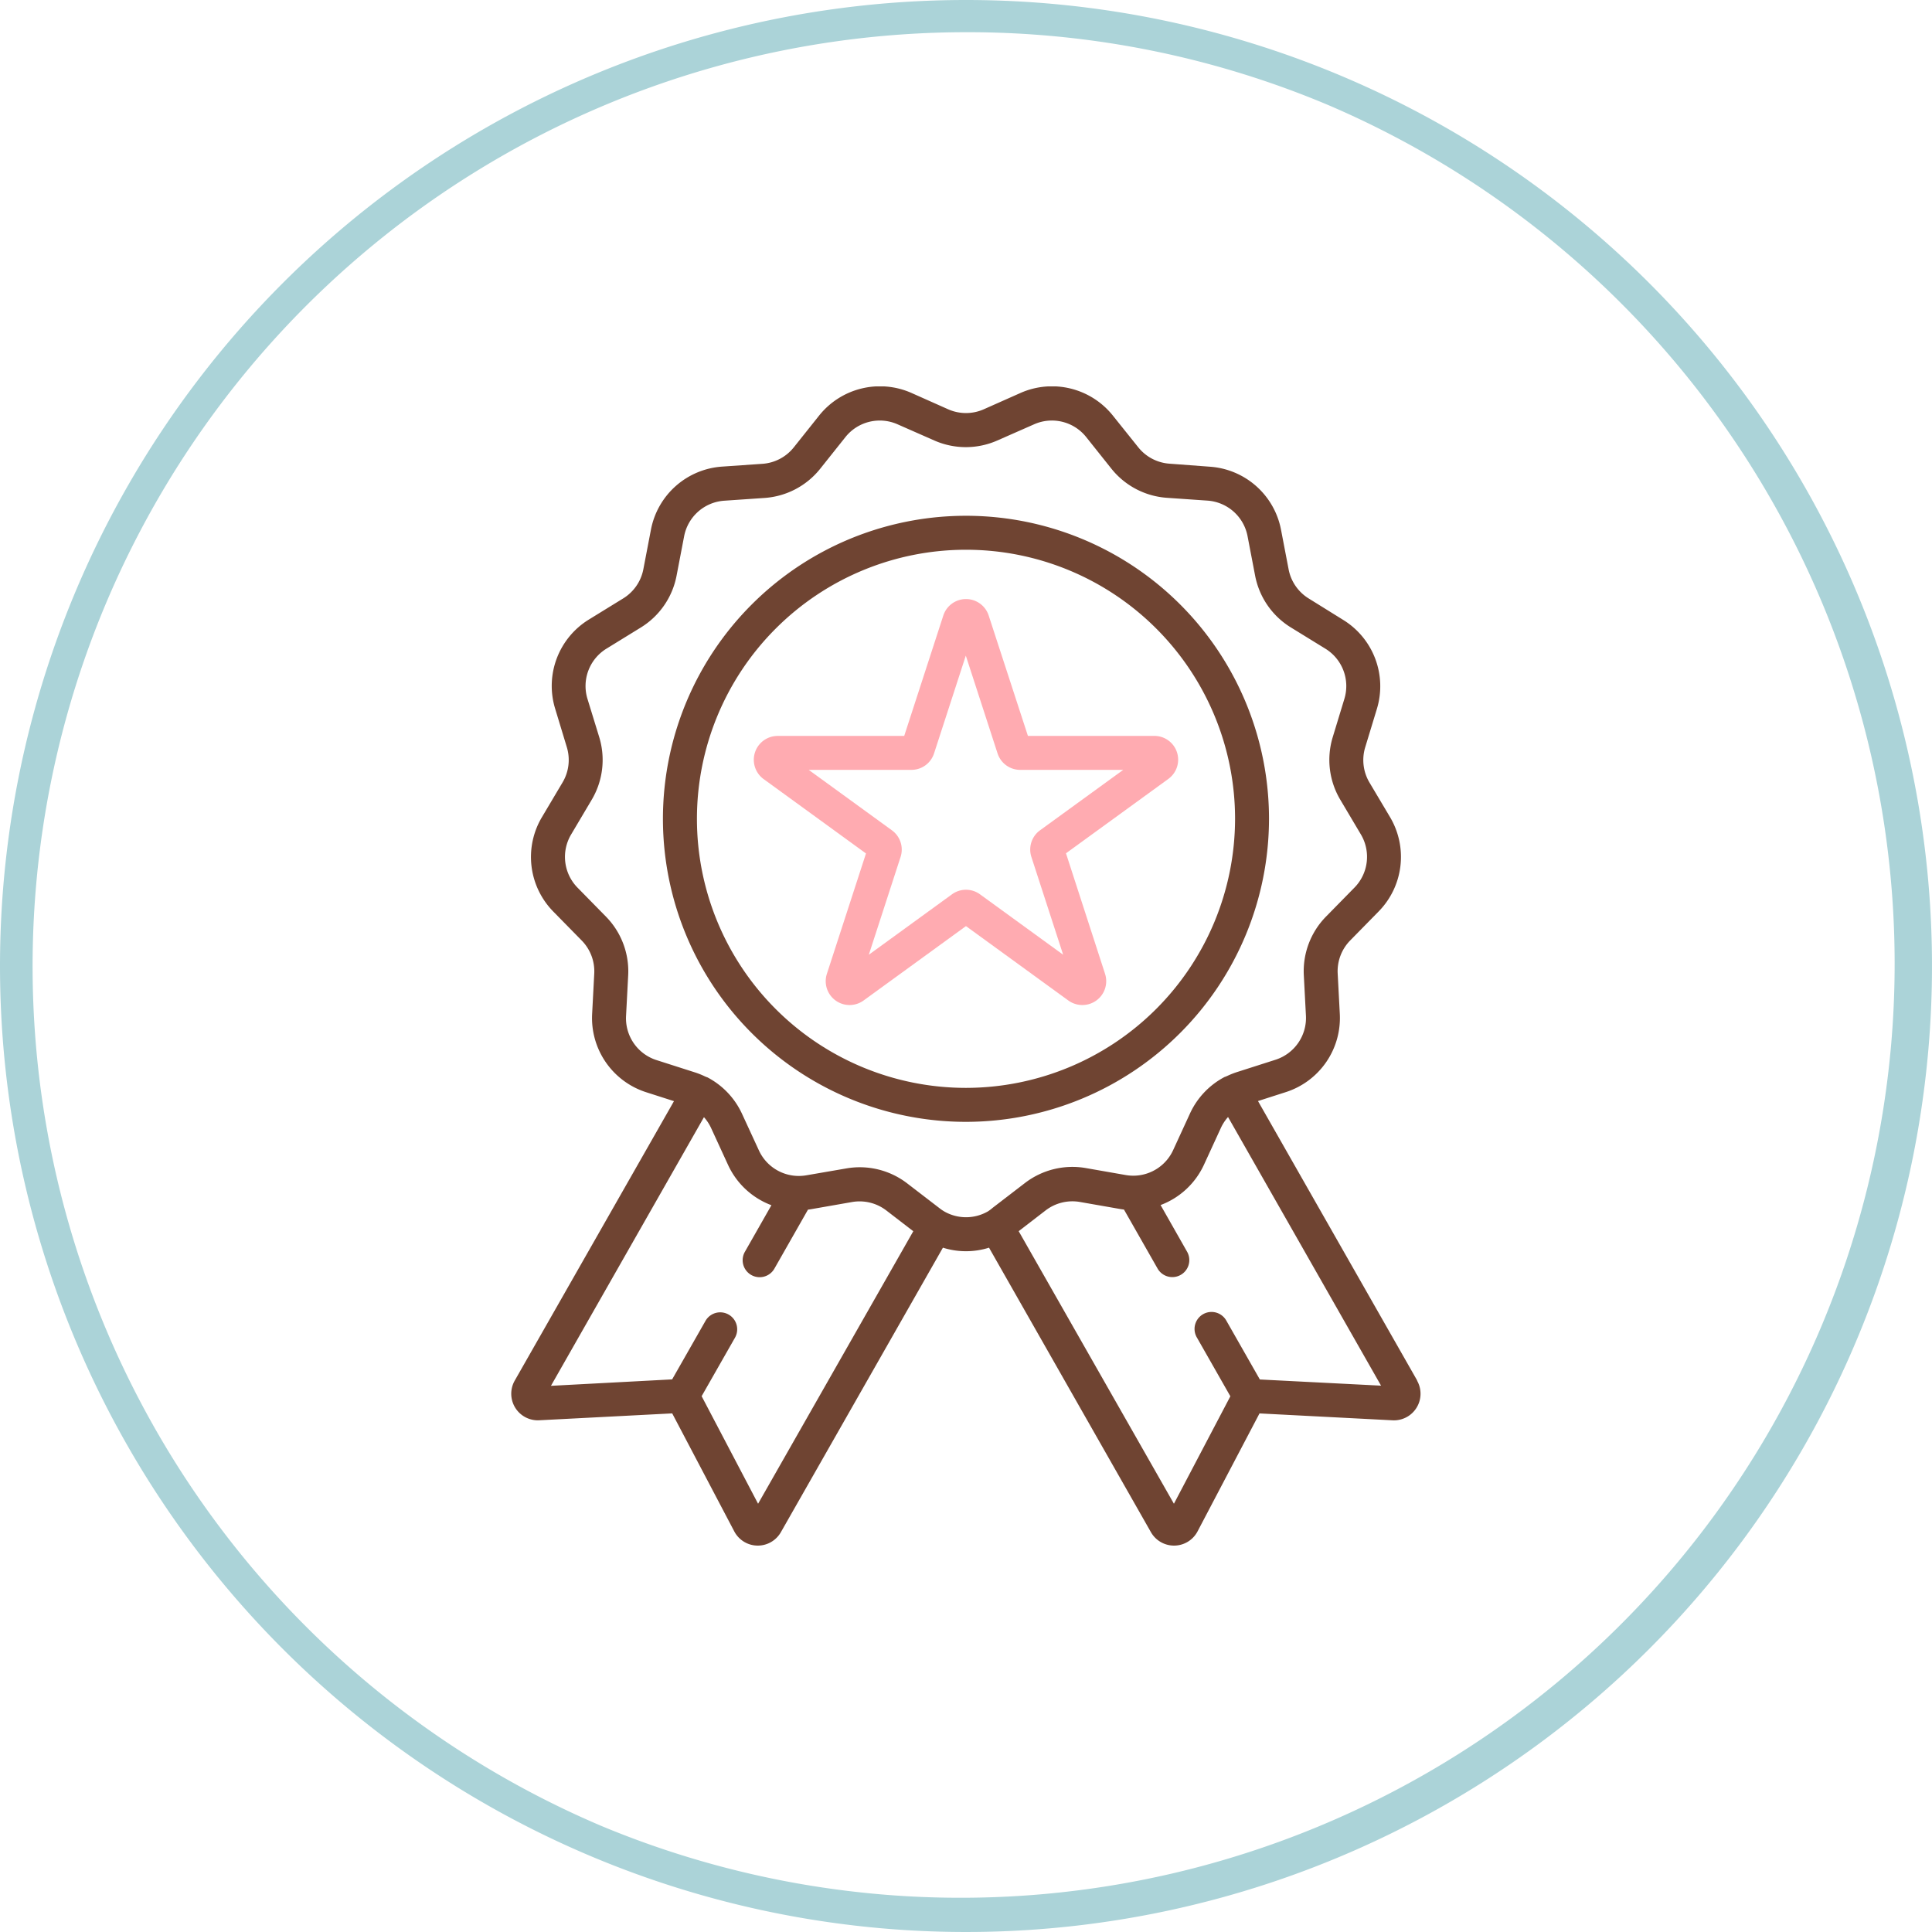 <svg xmlns="http://www.w3.org/2000/svg" xmlns:xlink="http://www.w3.org/1999/xlink" width="60" height="60" viewBox="0 0 60 60"><defs><clipPath id="a"><rect width="36" height="36" transform="translate(638.3 5142)" fill="#6f4432" stroke="#707070" stroke-width="1"/></clipPath></defs><g transform="translate(-674 -5119.796)"><path d="M30,1A29.008,29.008,0,0,0,18.712,56.721,29.008,29.008,0,0,0,41.288,3.279,28.818,28.818,0,0,0,30,1m0-1A30,30,0,1,1,0,30,30,30,0,0,1,30,0Z" transform="translate(674 5119.796)" fill="#abd3d8"/><g transform="translate(47.7 -10.204)" clip-path="url(#a)"><g transform="translate(642.143 5142)"><path d="M23.567,13.429a9.411,9.411,0,1,0-9.41,9.411A9.421,9.421,0,0,0,23.567,13.429Zm-9.41,8.356a8.356,8.356,0,1,1,8.356-8.356A8.366,8.366,0,0,1,14.157,21.785Zm0,0" fill="#6f4432"/><path d="M20.71,11.366a.739.739,0,0,0-.7-.512h-3.93L14.862,7.117a.741.741,0,0,0-1.41,0l-1.214,3.738H8.308a.741.741,0,0,0-.436,1.34l3.179,2.31L9.837,18.242a.741.741,0,0,0,1.14.829l3.179-2.31,3.179,2.31a.741.741,0,0,0,1.14-.829L17.262,14.5l3.179-2.31A.739.739,0,0,0,20.71,11.366Zm-4.253,2.419a.74.74,0,0,0-.269.829l.986,3.036-2.582-1.876a.739.739,0,0,0-.871,0L11.139,17.65l.986-3.036a.739.739,0,0,0-.269-.828L9.273,11.909h3.192a.739.739,0,0,0,.7-.512l.986-3.036.986,3.036a.739.739,0,0,0,.7.512H19.04Zm0,0" fill="#ffabb1"/><path d="M28.17,30.875l-4.945-8.681.866-.278a2.418,2.418,0,0,0,1.675-2.427L25.7,18.232a1.364,1.364,0,0,1,.389-1.026l.883-.9a2.419,2.419,0,0,0,.355-2.928L26.686,12.3a1.366,1.366,0,0,1-.132-1.09l.365-1.2a2.418,2.418,0,0,0-1.046-2.757L24.8,6.586a1.364,1.364,0,0,1-.623-.9l-.237-1.236a2.418,2.418,0,0,0-2.207-1.956L20.477,2.4a1.364,1.364,0,0,1-.971-.51L18.721.91A2.419,2.419,0,0,0,15.858.2L14.706.712h0a1.365,1.365,0,0,1-1.1,0L12.456.2A2.419,2.419,0,0,0,9.592.91l-.784.984a1.364,1.364,0,0,1-.971.51L6.58,2.491A2.418,2.418,0,0,0,4.373,4.447L4.136,5.683a1.366,1.366,0,0,1-.623.9l-1.072.66A2.418,2.418,0,0,0,1.395,10l.364,1.2A1.364,1.364,0,0,1,1.627,12.3L.985,13.381a2.418,2.418,0,0,0,.355,2.928l.883.9a1.365,1.365,0,0,1,.389,1.026l-.066,1.257a2.419,2.419,0,0,0,1.675,2.427l.867.278L.143,30.875A.825.825,0,0,0,.9,32.108l4.133-.214L6.96,35.558A.825.825,0,0,0,7.677,36h.014a.825.825,0,0,0,.717-.417l5.032-8.835a2.388,2.388,0,0,0,1.432,0L19.9,35.583a.825.825,0,0,0,.717.417h.014a.825.825,0,0,0,.717-.441l1.924-3.664,4.133.214a.826.826,0,0,0,.76-1.233ZM7.7,34.7,5.947,31.36l1.035-1.816a.527.527,0,1,0-.916-.522L5.031,30.838l-3.764.2,4.752-8.343a1.364,1.364,0,0,1,.222.338l.526,1.144a2.415,2.415,0,0,0,1.347,1.252l-.824,1.447a.527.527,0,1,0,.917.522l1.043-1.832c.043-.005.086-.011.129-.019l1.24-.217a1.365,1.365,0,0,1,1.065.263l.836.644Zm7.143-9.08-.005,0-.008.005a1.362,1.362,0,0,1-1.344,0l-.008-.005,0,0a1.348,1.348,0,0,1-.146-.1l-1-.768a2.417,2.417,0,0,0-1.89-.466L9.2,24.5a1.356,1.356,0,0,1-.239.02H8.939a1.362,1.362,0,0,1-1.213-.792L7.2,22.588a2.422,2.422,0,0,0-1.08-1.133l0,0-.009,0-.034-.017-.008,0a2.4,2.4,0,0,0-.324-.132l-1.2-.384A1.363,1.363,0,0,1,3.6,19.544l.066-1.257a2.422,2.422,0,0,0-.69-1.82l-.883-.9a1.363,1.363,0,0,1-.2-1.65l.642-1.083A2.422,2.422,0,0,0,2.769,10.9L2.4,9.7a1.362,1.362,0,0,1,.589-1.554l1.072-.66a2.421,2.421,0,0,0,1.106-1.6l.237-1.236a1.363,1.363,0,0,1,1.244-1.1l1.256-.086a2.423,2.423,0,0,0,1.724-.905l.784-.984a1.363,1.363,0,0,1,1.614-.4l1.152.507a2.422,2.422,0,0,0,1.947,0l1.152-.507a1.362,1.362,0,0,1,1.614.4l.785.985a2.422,2.422,0,0,0,1.724.9l1.256.087a1.363,1.363,0,0,1,1.244,1.1l.237,1.237a2.423,2.423,0,0,0,1.106,1.6l1.072.66A1.362,1.362,0,0,1,25.909,9.7L25.544,10.9a2.423,2.423,0,0,0,.235,1.933l.642,1.082a1.363,1.363,0,0,1-.2,1.65l-.883.9a2.422,2.422,0,0,0-.69,1.821l.066,1.257a1.363,1.363,0,0,1-.944,1.368l-1.2.384a2.435,2.435,0,0,0-.324.131l-.008,0-.034.017-.009,0,0,0a2.422,2.422,0,0,0-1.08,1.133l-.526,1.144a1.362,1.362,0,0,1-1.212.792h-.023a1.361,1.361,0,0,1-.237-.02l-1.24-.217a2.422,2.422,0,0,0-1.891.466l-1,.768A1.341,1.341,0,0,1,14.842,25.618Zm8.44,5.221-1.043-1.831a.527.527,0,1,0-.916.522l1.043,1.831L20.614,34.7l-4.821-8.465.836-.644a1.365,1.365,0,0,1,1.065-.263l1.24.217c.043.008.086.013.129.019l1.043,1.831a.527.527,0,0,0,.917-.522L20.2,25.424a2.416,2.416,0,0,0,1.347-1.252l.526-1.144a1.364,1.364,0,0,1,.222-.338l4.752,8.343Zm0,0" fill="#6f4432"/></g></g></g></svg>